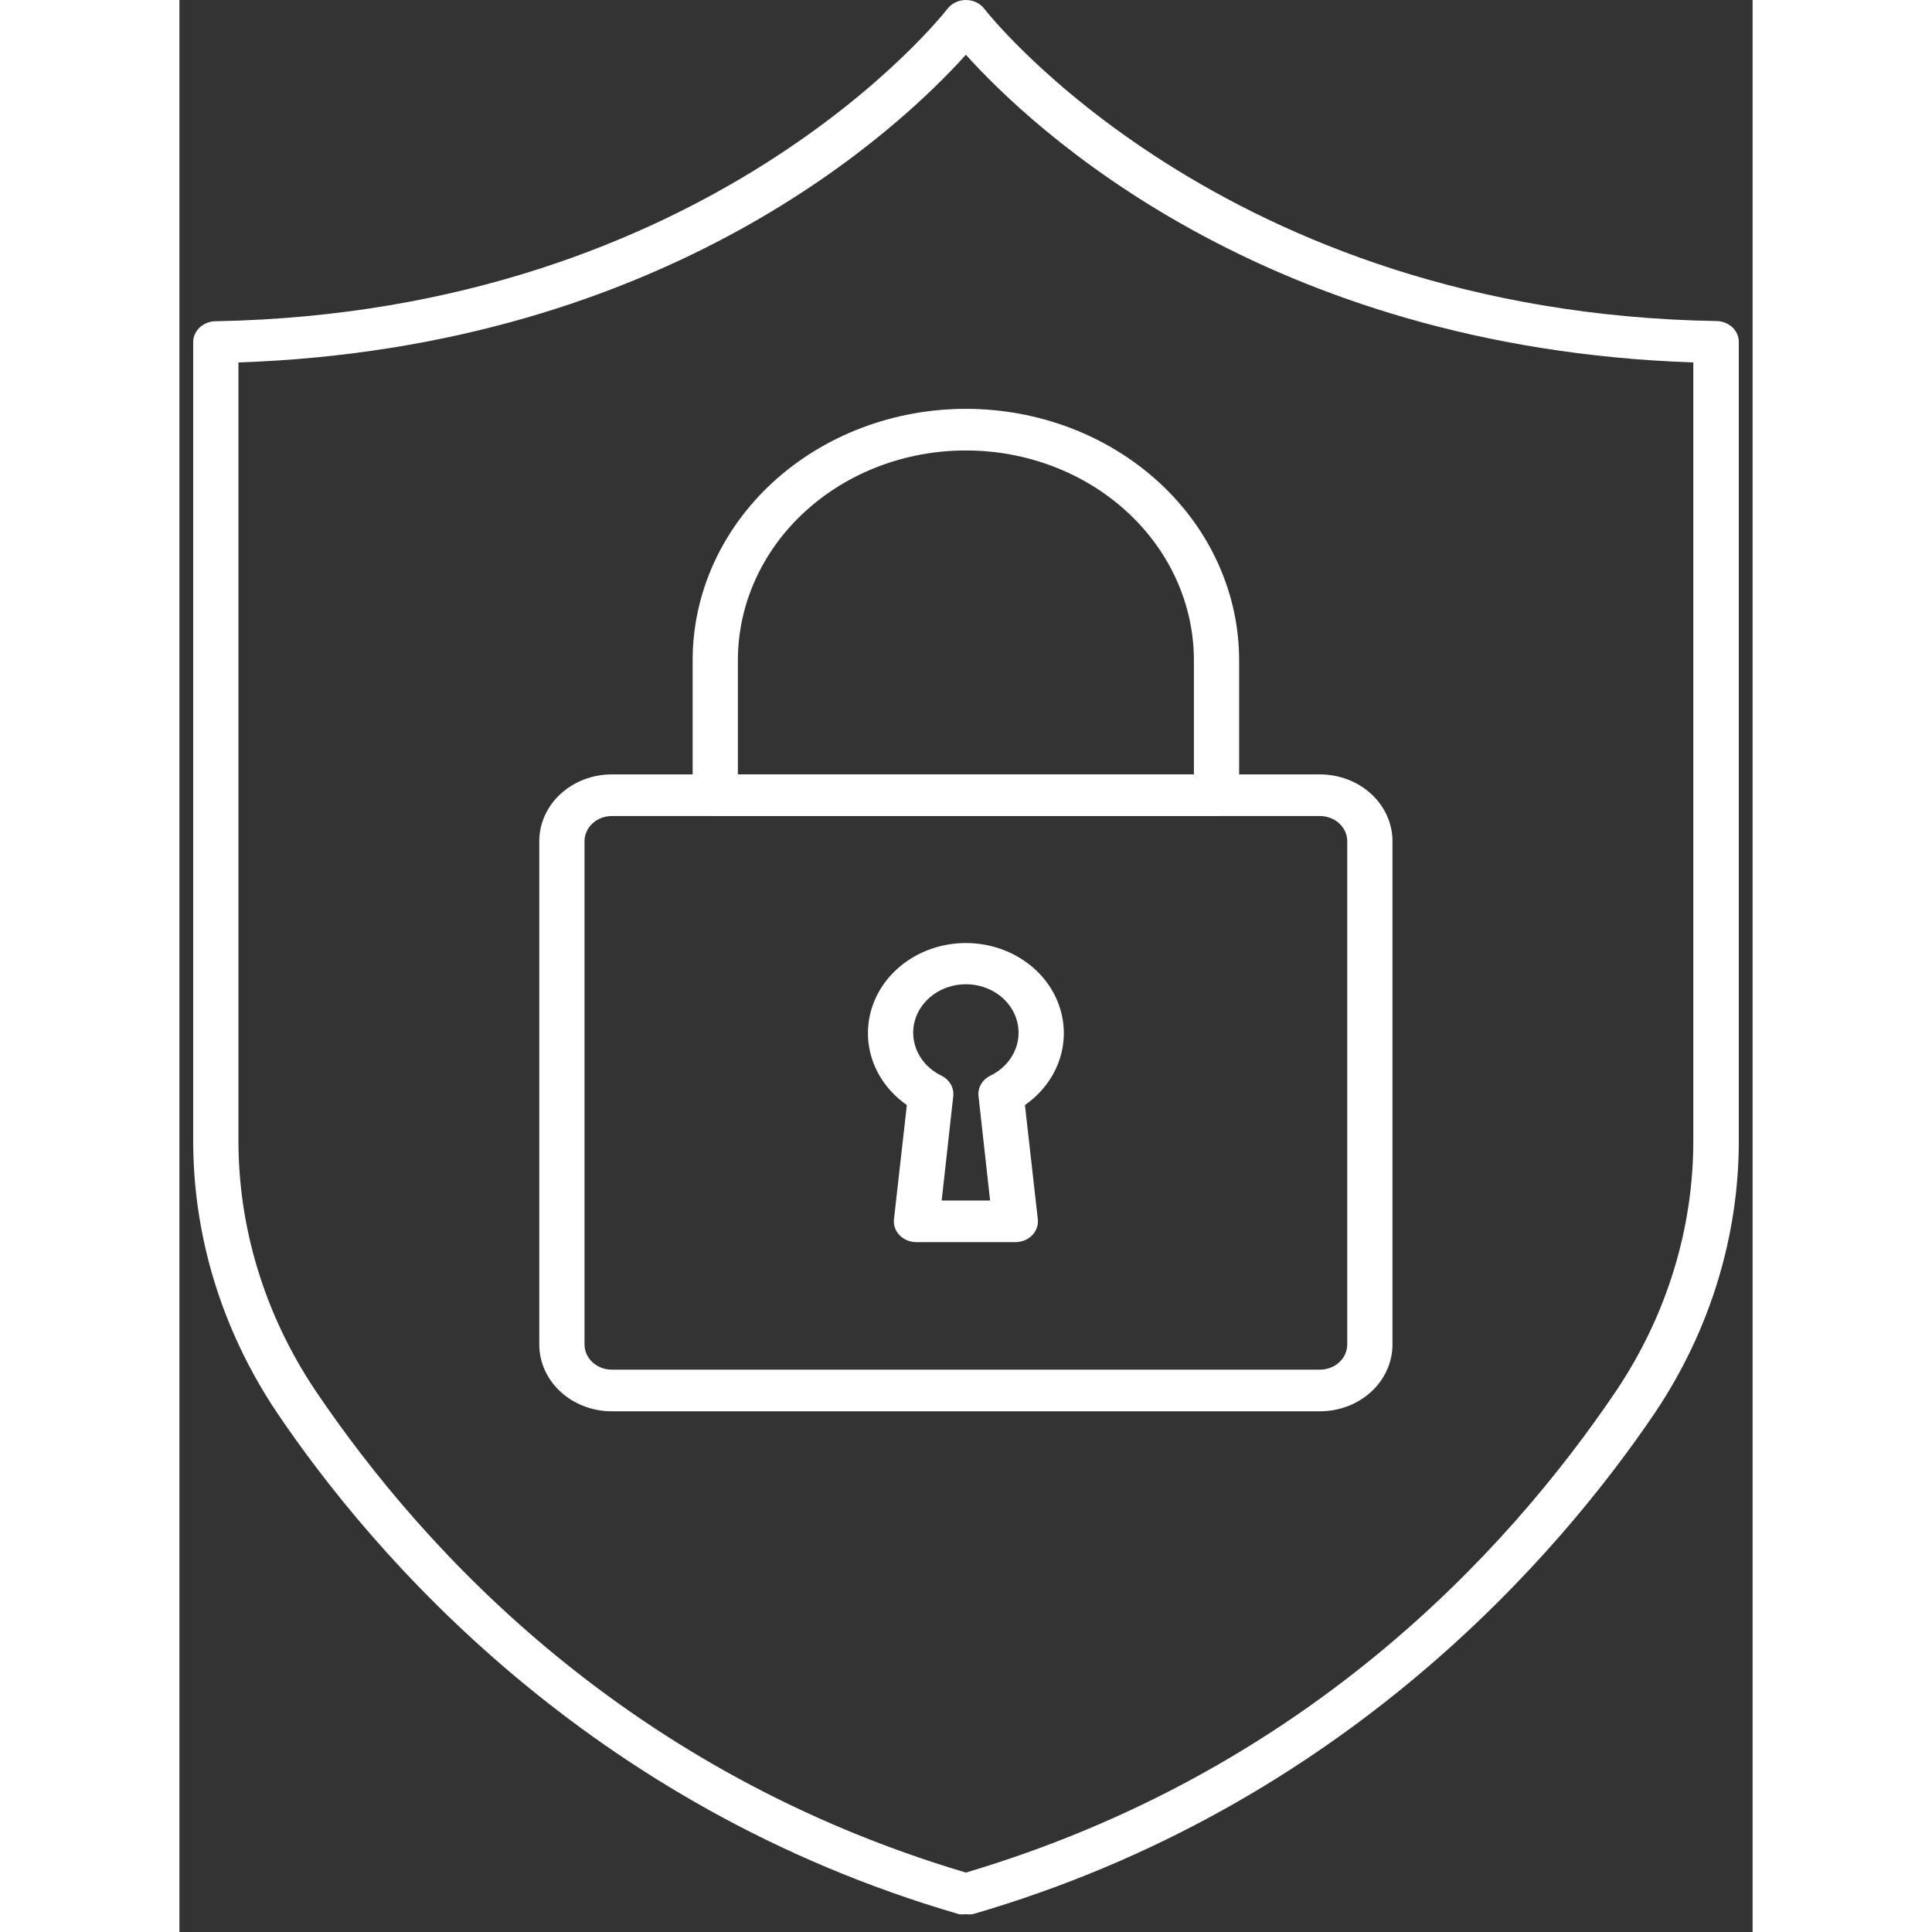 <svg width="60" height="60" viewBox="0 0 57 70" fill="none" xmlns="http://www.w3.org/2000/svg">
  <rect x="0" y="0" width="57" height="70" fill="#333333" stroke="none"/>
  <path d="M41.322 51.134H15.67C14.972 51.134 14.303 50.879 13.809 50.425C13.316 49.971 13.039 49.356 13.039 48.714V30.478C13.039 29.837 13.316 29.221 13.809 28.767C14.303 28.313 14.972 28.058 15.67 28.058H41.322C42.019 28.058 42.688 28.313 43.182 28.767C43.675 29.221 43.952 29.837 43.952 30.478V48.714C43.952 49.356 43.675 49.971 43.182 50.425C42.688 50.879 42.019 51.134 41.322 51.134ZM15.67 29.566C15.407 29.566 15.155 29.662 14.969 29.833C14.783 30.004 14.678 30.236 14.678 30.478V48.714C14.678 48.956 14.783 49.188 14.969 49.359C15.155 49.53 15.407 49.626 15.67 49.626H41.322C41.584 49.626 41.837 49.53 42.023 49.359C42.209 49.188 42.313 48.956 42.313 48.714V30.478C42.313 30.236 42.209 30.004 42.023 29.833C41.837 29.662 41.584 29.566 41.322 29.566H15.67Z" fill="white"/>
  <path d="M37.576 29.566H19.415C19.198 29.566 18.989 29.487 18.836 29.345C18.682 29.204 18.596 29.012 18.596 28.812V23.92C18.596 22.724 18.852 21.54 19.349 20.435C19.847 19.33 20.576 18.326 21.495 17.48C22.415 16.635 23.506 15.964 24.707 15.506C25.908 15.049 27.196 14.813 28.496 14.813C29.796 14.813 31.083 15.049 32.284 15.506C33.486 15.964 34.577 16.635 35.496 17.48C36.416 18.326 37.145 19.33 37.642 20.435C38.14 21.54 38.396 22.724 38.396 23.92V28.812C38.396 29.012 38.31 29.204 38.156 29.345C38.002 29.487 37.794 29.566 37.576 29.566ZM20.235 28.058H36.757V23.92C36.757 22.922 36.543 21.934 36.128 21.012C35.713 20.09 35.104 19.252 34.337 18.547C33.57 17.841 32.66 17.281 31.657 16.899C30.655 16.517 29.581 16.321 28.496 16.321C27.411 16.321 26.337 16.517 25.334 16.899C24.332 17.281 23.422 17.841 22.654 18.547C21.887 19.252 21.279 20.09 20.864 21.012C20.448 21.934 20.235 22.922 20.235 23.92V28.058Z" fill="white"/>
  <path d="M28.496 69.355C28.414 69.366 28.331 69.366 28.25 69.355C14.785 65.442 6.983 56.29 3.533 51.179C1.534 48.195 0.483 44.756 0.5 41.251V12.393C0.5 12.193 0.587 12.002 0.74 11.86C0.894 11.719 1.102 11.639 1.32 11.639C19.268 11.308 27.742 0.43 27.824 0.324C27.899 0.224 28 0.143 28.117 0.086C28.234 0.03 28.364 0 28.496 0C28.628 0 28.758 0.03 28.875 0.086C28.992 0.143 29.093 0.224 29.168 0.324C29.25 0.43 37.765 11.33 55.68 11.632C55.898 11.632 56.106 11.711 56.26 11.853C56.413 11.994 56.5 12.186 56.5 12.386V41.251C56.517 44.756 55.466 48.195 53.468 51.179C50.009 56.29 42.207 65.442 28.742 69.355C28.66 69.366 28.577 69.366 28.496 69.355ZM2.139 13.132V41.251C2.124 44.474 3.089 47.636 4.926 50.38C8.966 56.366 16.326 64.228 28.496 67.847C40.666 64.228 48.026 56.366 52.066 50.38C53.903 47.636 54.868 44.474 54.852 41.251V13.132C39.265 12.597 30.84 4.591 28.496 1.983C26.152 4.591 17.727 12.597 2.139 13.132Z" fill="white"/>
  <path d="M30.282 45.005H26.709C26.593 45.006 26.479 44.984 26.373 44.941C26.267 44.898 26.172 44.835 26.095 44.756C26.018 44.678 25.961 44.586 25.925 44.486C25.89 44.386 25.878 44.28 25.89 44.176L26.357 40.037C25.763 39.625 25.326 39.051 25.106 38.398C24.886 37.744 24.895 37.044 25.131 36.395C25.368 35.746 25.82 35.182 26.423 34.783C27.027 34.383 27.752 34.168 28.496 34.168C29.239 34.168 29.965 34.383 30.568 34.783C31.172 35.182 31.624 35.746 31.86 36.395C32.097 37.044 32.106 37.744 31.886 38.398C31.666 39.051 31.228 39.625 30.635 40.037L31.102 44.176C31.114 44.28 31.102 44.386 31.066 44.486C31.031 44.586 30.973 44.678 30.897 44.756C30.82 44.835 30.725 44.898 30.619 44.941C30.513 44.984 30.398 45.006 30.282 45.005ZM27.619 43.497H29.373L28.955 39.728C28.935 39.578 28.965 39.425 29.041 39.291C29.117 39.156 29.236 39.046 29.381 38.974C29.759 38.792 30.061 38.498 30.236 38.14C30.412 37.782 30.452 37.38 30.35 36.998C30.248 36.617 30.01 36.278 29.674 36.035C29.338 35.793 28.923 35.661 28.496 35.661C28.069 35.661 27.654 35.793 27.318 36.035C26.982 36.278 26.743 36.617 26.641 36.998C26.54 37.38 26.58 37.782 26.755 38.14C26.931 38.498 27.232 38.792 27.611 38.974C27.756 39.046 27.874 39.156 27.95 39.291C28.026 39.425 28.056 39.578 28.037 39.728L27.619 43.497Z" fill="white"/>
</svg>

